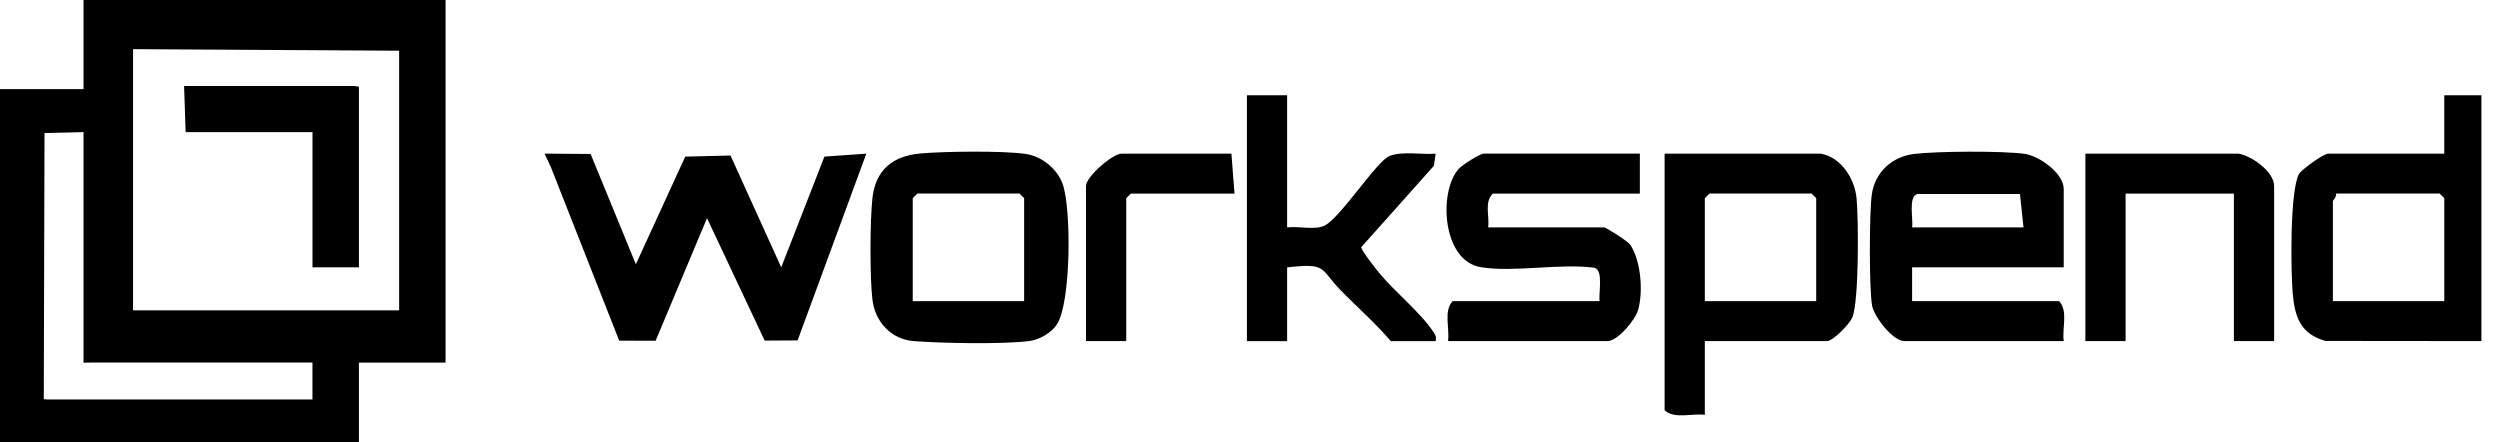 <svg width="113" height="20" viewBox="0 0 113 20" fill="none" xmlns="http://www.w3.org/2000/svg">
<g clip-path="url(#clip0_3_20)">
<path d="M0 20V4.028H3.776V0H20.139V16.389H16.223V20H0ZM18.041 14.027V2.292L6.014 2.222V14.027H18.041ZM3.776 5.972L2.012 6.014L1.979 18.041C2.08 18.062 2.256 18.055 2.306 18.055H14.123V16.388H4.056L3.776 16.393V5.972Z" fill="black"/>
<path d="M112.16 4.306V15.417L105.105 15.41C103.987 15.094 103.72 14.322 103.631 13.262C103.541 12.202 103.502 8.669 103.907 7.876C104.011 7.675 105.018 6.945 105.236 6.945H110.48V4.306H112.159H112.16ZM110.482 13.61V8.957L110.272 8.749H105.587C105.632 8.885 105.447 9.05 105.447 9.096V13.61H110.482Z" fill="black"/>
<path d="M26.696 6.96L28.741 11.943L30.973 7.079L33.019 7.03L35.312 12.084L37.264 7.078L39.158 6.945L36.052 15.386L34.563 15.395L31.957 9.859L29.634 15.402L27.988 15.398L24.902 7.56L24.614 6.944L26.696 6.96Z" fill="black"/>
<path d="M82.302 6.945C83.225 7.109 83.833 8.086 83.916 8.953C84.007 9.917 84.029 13.572 83.731 14.336C83.615 14.634 82.854 15.417 82.582 15.417H77.058V18.75C76.477 18.67 75.684 18.958 75.24 18.541V6.945H82.302ZM82.092 13.61V8.957L81.882 8.749H77.267L77.058 8.957V13.61H82.092Z" fill="black"/>
<path d="M93.28 12.083H86.427V13.61H93.07C93.49 14.052 93.199 14.839 93.28 15.416H86.078C85.551 15.416 84.706 14.312 84.618 13.81C84.481 13.037 84.493 9.629 84.603 8.812C84.738 7.798 85.502 7.083 86.513 6.959C87.524 6.834 90.499 6.812 91.519 6.955C92.182 7.048 93.28 7.837 93.28 8.539V12.08V12.083ZM86.427 10.278H91.462L91.303 8.769H86.657C86.24 8.904 86.489 9.917 86.427 10.278Z" fill="black"/>
<path d="M74.121 6.945V8.75H67.478C67.079 9.117 67.331 9.783 67.268 10.278H72.512C72.585 10.278 73.584 10.897 73.697 11.075C74.172 11.817 74.279 13.174 74.041 14.017C73.918 14.452 73.128 15.417 72.654 15.417H65.451C65.532 14.841 65.242 14.053 65.661 13.612H72.304C72.243 13.251 72.491 12.238 72.075 12.103C70.501 11.89 68.436 12.324 66.927 12.076C65.186 11.789 65.011 8.658 65.934 7.632C66.085 7.464 66.889 6.944 67.06 6.944H74.122L74.121 6.945Z" fill="black"/>
<path d="M47.772 14.665C47.521 15.048 46.97 15.364 46.503 15.418C45.258 15.567 42.615 15.514 41.32 15.42C40.295 15.346 39.558 14.568 39.434 13.543C39.313 12.554 39.322 9.95 39.434 8.952C39.572 7.695 40.336 7.051 41.6 6.937C42.678 6.84 45.316 6.809 46.348 6.955C47.089 7.06 47.79 7.627 48.037 8.332C48.43 9.452 48.413 13.68 47.772 14.663V14.665ZM46.291 13.61V8.957L46.081 8.749H41.466L41.256 8.957V13.61H46.291Z" fill="black"/>
<path d="M58.178 4.306V10.278C58.67 10.213 59.41 10.406 59.853 10.206C60.566 9.885 62.246 7.241 62.825 7.041C63.456 6.825 64.233 6.998 64.891 6.946L64.812 7.495L61.526 11.175C61.559 11.368 62.204 12.174 62.383 12.389C63.036 13.174 64.253 14.174 64.793 15.011C64.891 15.164 64.93 15.217 64.891 15.418H62.863C62.151 14.581 61.323 13.867 60.566 13.086C59.645 12.135 59.996 11.88 58.178 12.086V15.418H56.36V4.306H58.178Z" fill="black"/>
<path d="M101.182 6.945C101.769 7.042 102.79 7.758 102.79 8.404V15.417H100.972V8.75H96.077V15.417H94.259V6.945H101.182Z" fill="black"/>
<path d="M55.66 6.945L55.8 8.75H51.115L50.906 8.959V15.417H49.087V8.404C49.087 7.99 50.285 6.945 50.696 6.945H55.66Z" fill="black"/>
<path d="M16.223 12.083H14.125V5.972H8.391L8.321 3.888H16.013L16.223 3.916V12.082V12.083Z" fill="black"/>
</g>
<defs>
<clipPath id="clip0_3_20">
<rect width="112.16" height="20" fill="white"/>
</clipPath>
</defs>
</svg>
